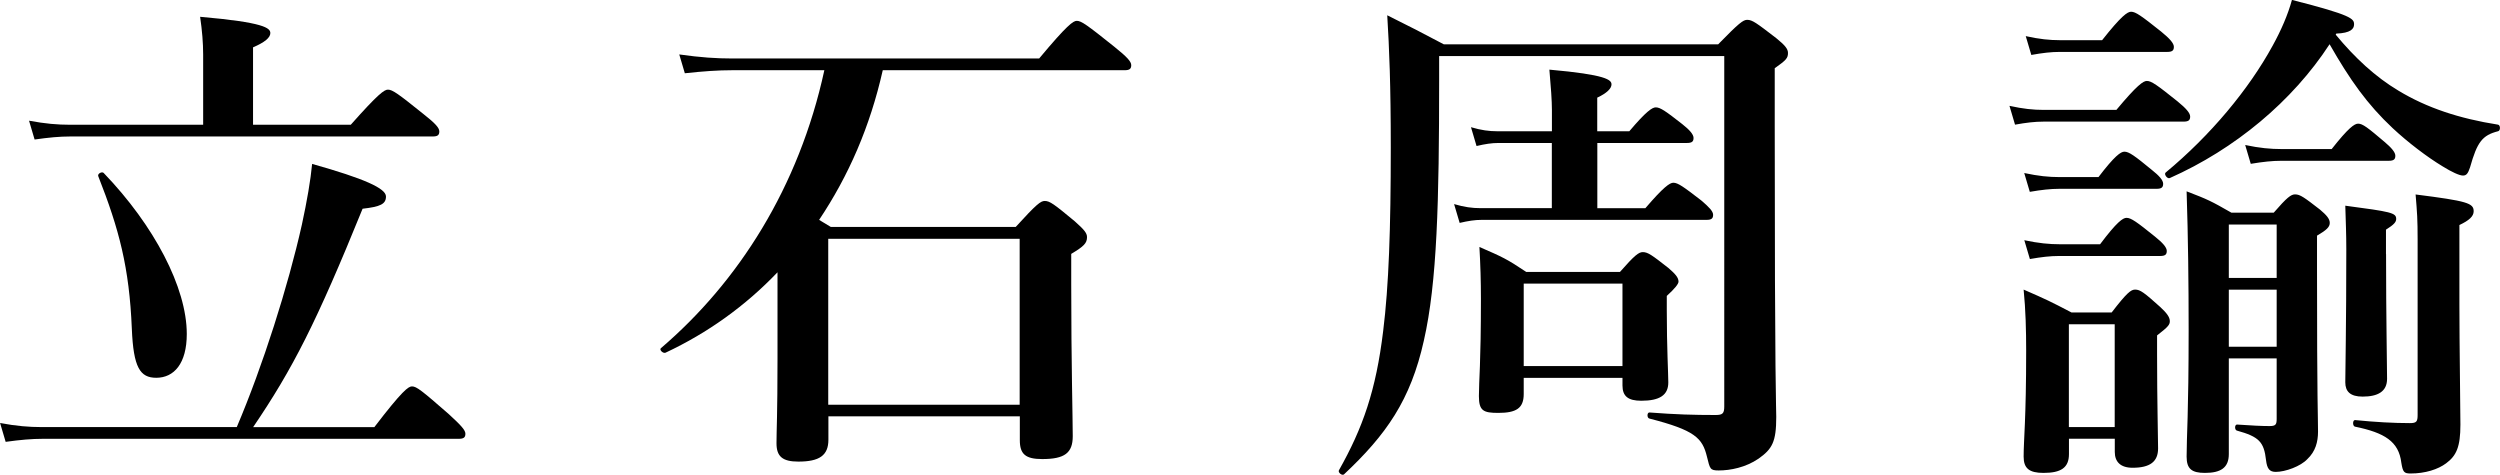 <?xml version="1.0" encoding="UTF-8"?> <svg xmlns="http://www.w3.org/2000/svg" id="_レイヤー_2" data-name="レイヤー 2" viewBox="0 0 296.2 56.26"><defs><style> .cls-1 { fill: #000; stroke-width: 0px; } </style></defs><g id="_レイヤー_1-2" data-name="レイヤー 1"><g><path class="cls-1" d="M28.05,50.61c3.08-7.24,6.09-16.71,7.72-24.01.6-2.77,1.03-5.25,1.21-7.18,6.21,1.75,8.75,2.9,8.75,3.86,0,.9-.66,1.21-2.77,1.45-5.49,13.51-8.26,18.94-12.97,25.88h14.36c3.32-4.34,4.04-4.83,4.46-4.83.54,0,1.15.48,4.4,3.32,1.45,1.33,1.93,1.87,1.93,2.29s-.18.6-.78.6H5.07c-1.33,0-2.65.12-4.4.36l-.66-2.23c1.93.36,3.44.48,4.89.48h23.16ZM24.07,6.45c0-1.33-.12-2.83-.36-4.46,7.6.66,8.32,1.33,8.32,1.93,0,.54-.66,1.09-2.05,1.69v9.17h11.58c3.26-3.68,3.98-4.16,4.4-4.16.54,0,1.21.48,4.22,2.9,1.39,1.09,1.87,1.63,1.87,2.05s-.18.6-.78.6H8.32c-1.27,0-2.53.12-4.22.36l-.66-2.23c1.93.36,3.38.48,4.83.48h15.8V6.45ZM18.52,44.76c-1.93,0-2.71-1.21-2.9-5.79-.3-7.3-1.51-11.82-3.98-18.1-.12-.3.48-.6.66-.36,5.97,6.21,9.83,13.57,9.83,19.06,0,3.5-1.51,5.19-3.62,5.19Z"></path><path class="cls-1" d="M104.59,8.32c-1.51,6.7-4.04,12.49-7.54,17.73.36.24.72.42,1.39.84h21.9c2.47-2.71,2.96-3.08,3.44-3.08.6,0,1.09.36,3.56,2.41,1.09.97,1.45,1.39,1.45,1.87,0,.72-.36,1.09-1.87,1.99v3.56c0,9.41.18,15.92.18,18.04,0,1.99-.96,2.71-3.62,2.71-1.99,0-2.65-.6-2.65-2.23v-2.83h-22.68v2.77c0,1.87-1.08,2.59-3.56,2.59-1.87,0-2.59-.6-2.59-2.17s.12-3.32.12-10.01v-10.25c-3.8,3.98-8.26,7.18-13.27,9.53-.3.12-.78-.36-.54-.54,9.17-7.84,16.35-19.06,19.36-32.93h-10.92c-1.69,0-3.38.12-5.61.36l-.66-2.23c2.53.36,4.4.48,6.27.48h36.37c3.32-3.98,4.04-4.46,4.46-4.46.54,0,1.21.48,4.46,3.08,1.51,1.21,1.99,1.75,1.99,2.17s-.18.6-.78.6h-28.65ZM120.81,28.29h-22.68v19.66h22.68v-19.66Z"></path><path class="cls-1" d="M203.57,5.25c2.47-2.53,2.96-2.9,3.44-2.9.6,0,1.09.36,3.44,2.17,1.03.84,1.39,1.27,1.39,1.75,0,.6-.18.84-1.57,1.81v6.82c0,31.06.18,33.29.18,34.5,0,2.96-.48,3.8-2.11,4.95-1.51,1.03-3.32,1.39-4.71,1.39-1.03,0-1.03-.18-1.39-1.63-.54-2.23-1.45-3.14-6.82-4.52-.3-.06-.3-.72,0-.72,3.14.24,5.25.3,7.84.3.84,0,1.03-.18,1.03-1.03V6.64h-33.78v2.83c0,14.36-.24,24.01-1.81,30.88-1.57,7.06-4.46,11.16-9.47,15.86-.24.18-.72-.24-.6-.48,2.83-5.01,4.4-9.47,5.25-16.53.66-5.31.9-12.12.9-21.71,0-7.42-.18-11.76-.42-15.68,3.14,1.57,3.62,1.81,6.7,3.44h32.51ZM189.21,24.67h5.73c2.17-2.53,2.9-3.02,3.32-3.02.54,0,1.21.48,3.32,2.11.91.78,1.39,1.27,1.39,1.69s-.18.6-.78.6h-26.66c-.78,0-1.57.12-2.59.36l-.66-2.23c1.21.36,2.17.48,3.08.48h8.5v-7.72h-6.33c-.78,0-1.57.12-2.59.36l-.66-2.23c1.21.36,2.17.48,3.08.48h6.51v-2.53c0-1.09-.12-2.71-.3-4.77,6.75.6,7.36,1.21,7.36,1.75,0,.48-.54,1.03-1.69,1.57v3.98h3.8c1.99-2.35,2.71-2.83,3.14-2.83.54,0,1.21.48,3.14,1.99.84.66,1.33,1.21,1.33,1.63s-.18.6-.78.6h-10.62v7.72ZM180.53,44.76v1.93c0,1.69-.9,2.23-3.02,2.23-1.75,0-2.29-.24-2.29-1.99,0-1.87.24-3.8.24-11.52,0-2.05-.06-4.1-.18-6.15,2.77,1.21,3.2,1.39,5.55,2.96h11.1c1.75-1.99,2.23-2.35,2.71-2.35.6,0,1.09.36,3.02,1.87.84.72,1.21,1.15,1.21,1.63q0,.42-1.39,1.69v1.69c0,4.46.18,7.54.18,8.56,0,1.51-1.03,2.17-3.2,2.17-1.57,0-2.23-.54-2.23-1.81v-.9h-11.7ZM192.23,33.6h-11.7v9.77h11.7v-9.77Z"></path><path class="cls-1" d="M250.74,13.03c2.47-2.96,3.2-3.44,3.62-3.44.54,0,1.21.48,3.62,2.41,1.03.84,1.51,1.39,1.51,1.81s-.18.6-.78.6h-16.59c-1.03,0-2.05.12-3.38.36l-.66-2.23c1.63.36,2.83.48,4.04.48h8.62ZM245.13,51.99v1.81c0,1.63-.96,2.23-3.02,2.23-1.69,0-2.35-.54-2.35-1.93,0-2.05.3-4.34.3-12.55,0-2.41-.06-4.83-.3-7.24,2.77,1.21,3.14,1.39,5.67,2.71h4.76c1.81-2.35,2.29-2.71,2.78-2.71.6,0,1.08.36,2.96,2.05.78.72,1.15,1.21,1.15,1.69,0,.42-.18.66-1.51,1.69v2.17c0,5.79.12,9.89.12,11.22,0,1.57-.96,2.29-3.02,2.29-1.45,0-2.11-.72-2.11-1.87v-1.57h-5.43ZM248.62,20.99c1.93-2.53,2.65-3.02,3.08-3.02.54,0,1.21.48,3.26,2.17.84.66,1.33,1.21,1.33,1.63s-.18.6-.78.6h-11.52c-1.03,0-2.11.12-3.5.36l-.66-2.23c1.69.36,2.9.48,4.16.48h4.64ZM248.81,28.95c1.99-2.65,2.71-3.14,3.14-3.14.54,0,1.21.48,3.38,2.23.9.72,1.39,1.27,1.39,1.69s-.18.6-.78.6h-12c-1.03,0-2.05.12-3.44.36l-.66-2.23c1.69.36,2.96.48,4.22.48h4.77ZM249.05,4.77c2.29-2.9,3.02-3.38,3.44-3.38.54,0,1.21.48,3.56,2.35,1.03.84,1.51,1.39,1.51,1.81s-.18.6-.78.6h-12.73c-1.03,0-2.05.12-3.38.36l-.66-2.23c1.63.36,2.83.48,4.04.48h5.01ZM250.55,38.42h-5.43v12.18h5.43v-12.18ZM276.73,4.1c2.29,2.77,4.71,5.01,7.42,6.63,3.38,2.05,7.24,3.32,11.82,4.04.3.06.3.72,0,.78-1.87.48-2.47,1.27-3.32,4.28-.24.72-.42.97-.84.97s-1.33-.42-2.41-1.09c-1.81-1.09-4.1-2.83-5.91-4.52-3.02-2.83-5.07-5.73-7.48-9.95-4.4,6.76-11.22,12.43-18.94,15.86-.3.12-.72-.48-.48-.66,5.31-4.4,9.83-9.83,12.67-15.02,1.03-1.87,1.81-3.68,2.29-5.43,7.12,1.81,7.36,2.23,7.36,2.9,0,.54-.42,1.03-2.11,1.09l-.06.12ZM264.07,42.46v11.34c0,1.63-.97,2.23-2.83,2.23-1.57,0-2.17-.48-2.17-1.93,0-2.47.24-5.01.24-15.02,0-5.43-.06-10.92-.24-16.41,2.53.97,2.9,1.15,5.31,2.53h5.01c1.57-1.81,2.05-2.17,2.53-2.17.6,0,1.09.36,2.96,1.81.78.66,1.15,1.09,1.15,1.57s-.36.84-1.51,1.51v3.8c0,16.59.12,17.37.12,19.42,0,1.21-.3,2.35-1.27,3.26-.78.84-2.59,1.51-3.74,1.51-.72,0-1.03-.36-1.15-1.39-.24-2.17-.84-2.78-3.44-3.5-.3-.06-.3-.72,0-.72,1.81.12,2.9.18,3.86.18.72,0,.84-.18.84-.84v-7.18h-5.67ZM269.74,26.6h-5.67v6.33h5.67v-6.33ZM269.74,34.32h-5.67v6.76h5.67v-6.76ZM276.25,17.67c1.99-2.53,2.71-3.02,3.14-3.02.54,0,1.15.48,3.14,2.17.78.66,1.27,1.21,1.27,1.63s-.18.6-.78.6h-12.73c-1.08,0-2.17.12-3.62.36l-.66-2.23c1.69.36,3.02.48,4.28.48h5.97ZM282.7,30.1c0,7.6.12,13.03.12,14.78,0,1.51-1.09,2.11-2.9,2.11-1.45,0-2.05-.6-2.05-1.69,0-1.51.12-6.51.12-15.74,0-1.93-.06-3.08-.12-5.19,5.43.72,6.03.84,6.03,1.57,0,.36-.24.66-1.21,1.27v2.9ZM286.44,28.41c0-2.47-.06-3.2-.24-5.37,6.15.78,6.88,1.03,6.88,1.99,0,.6-.54,1.09-1.69,1.63v9.41c0,4.77.12,12.37.12,14.24,0,2.65-.48,3.68-1.69,4.58-.96.72-2.47,1.21-4.22,1.21-.78,0-.91-.18-1.09-1.27-.3-2.53-1.99-3.56-5.49-4.28-.3-.06-.3-.78,0-.78,2.41.24,4.58.36,6.51.36.78,0,.91-.18.91-.97v-20.75Z"></path></g></g></svg> 
